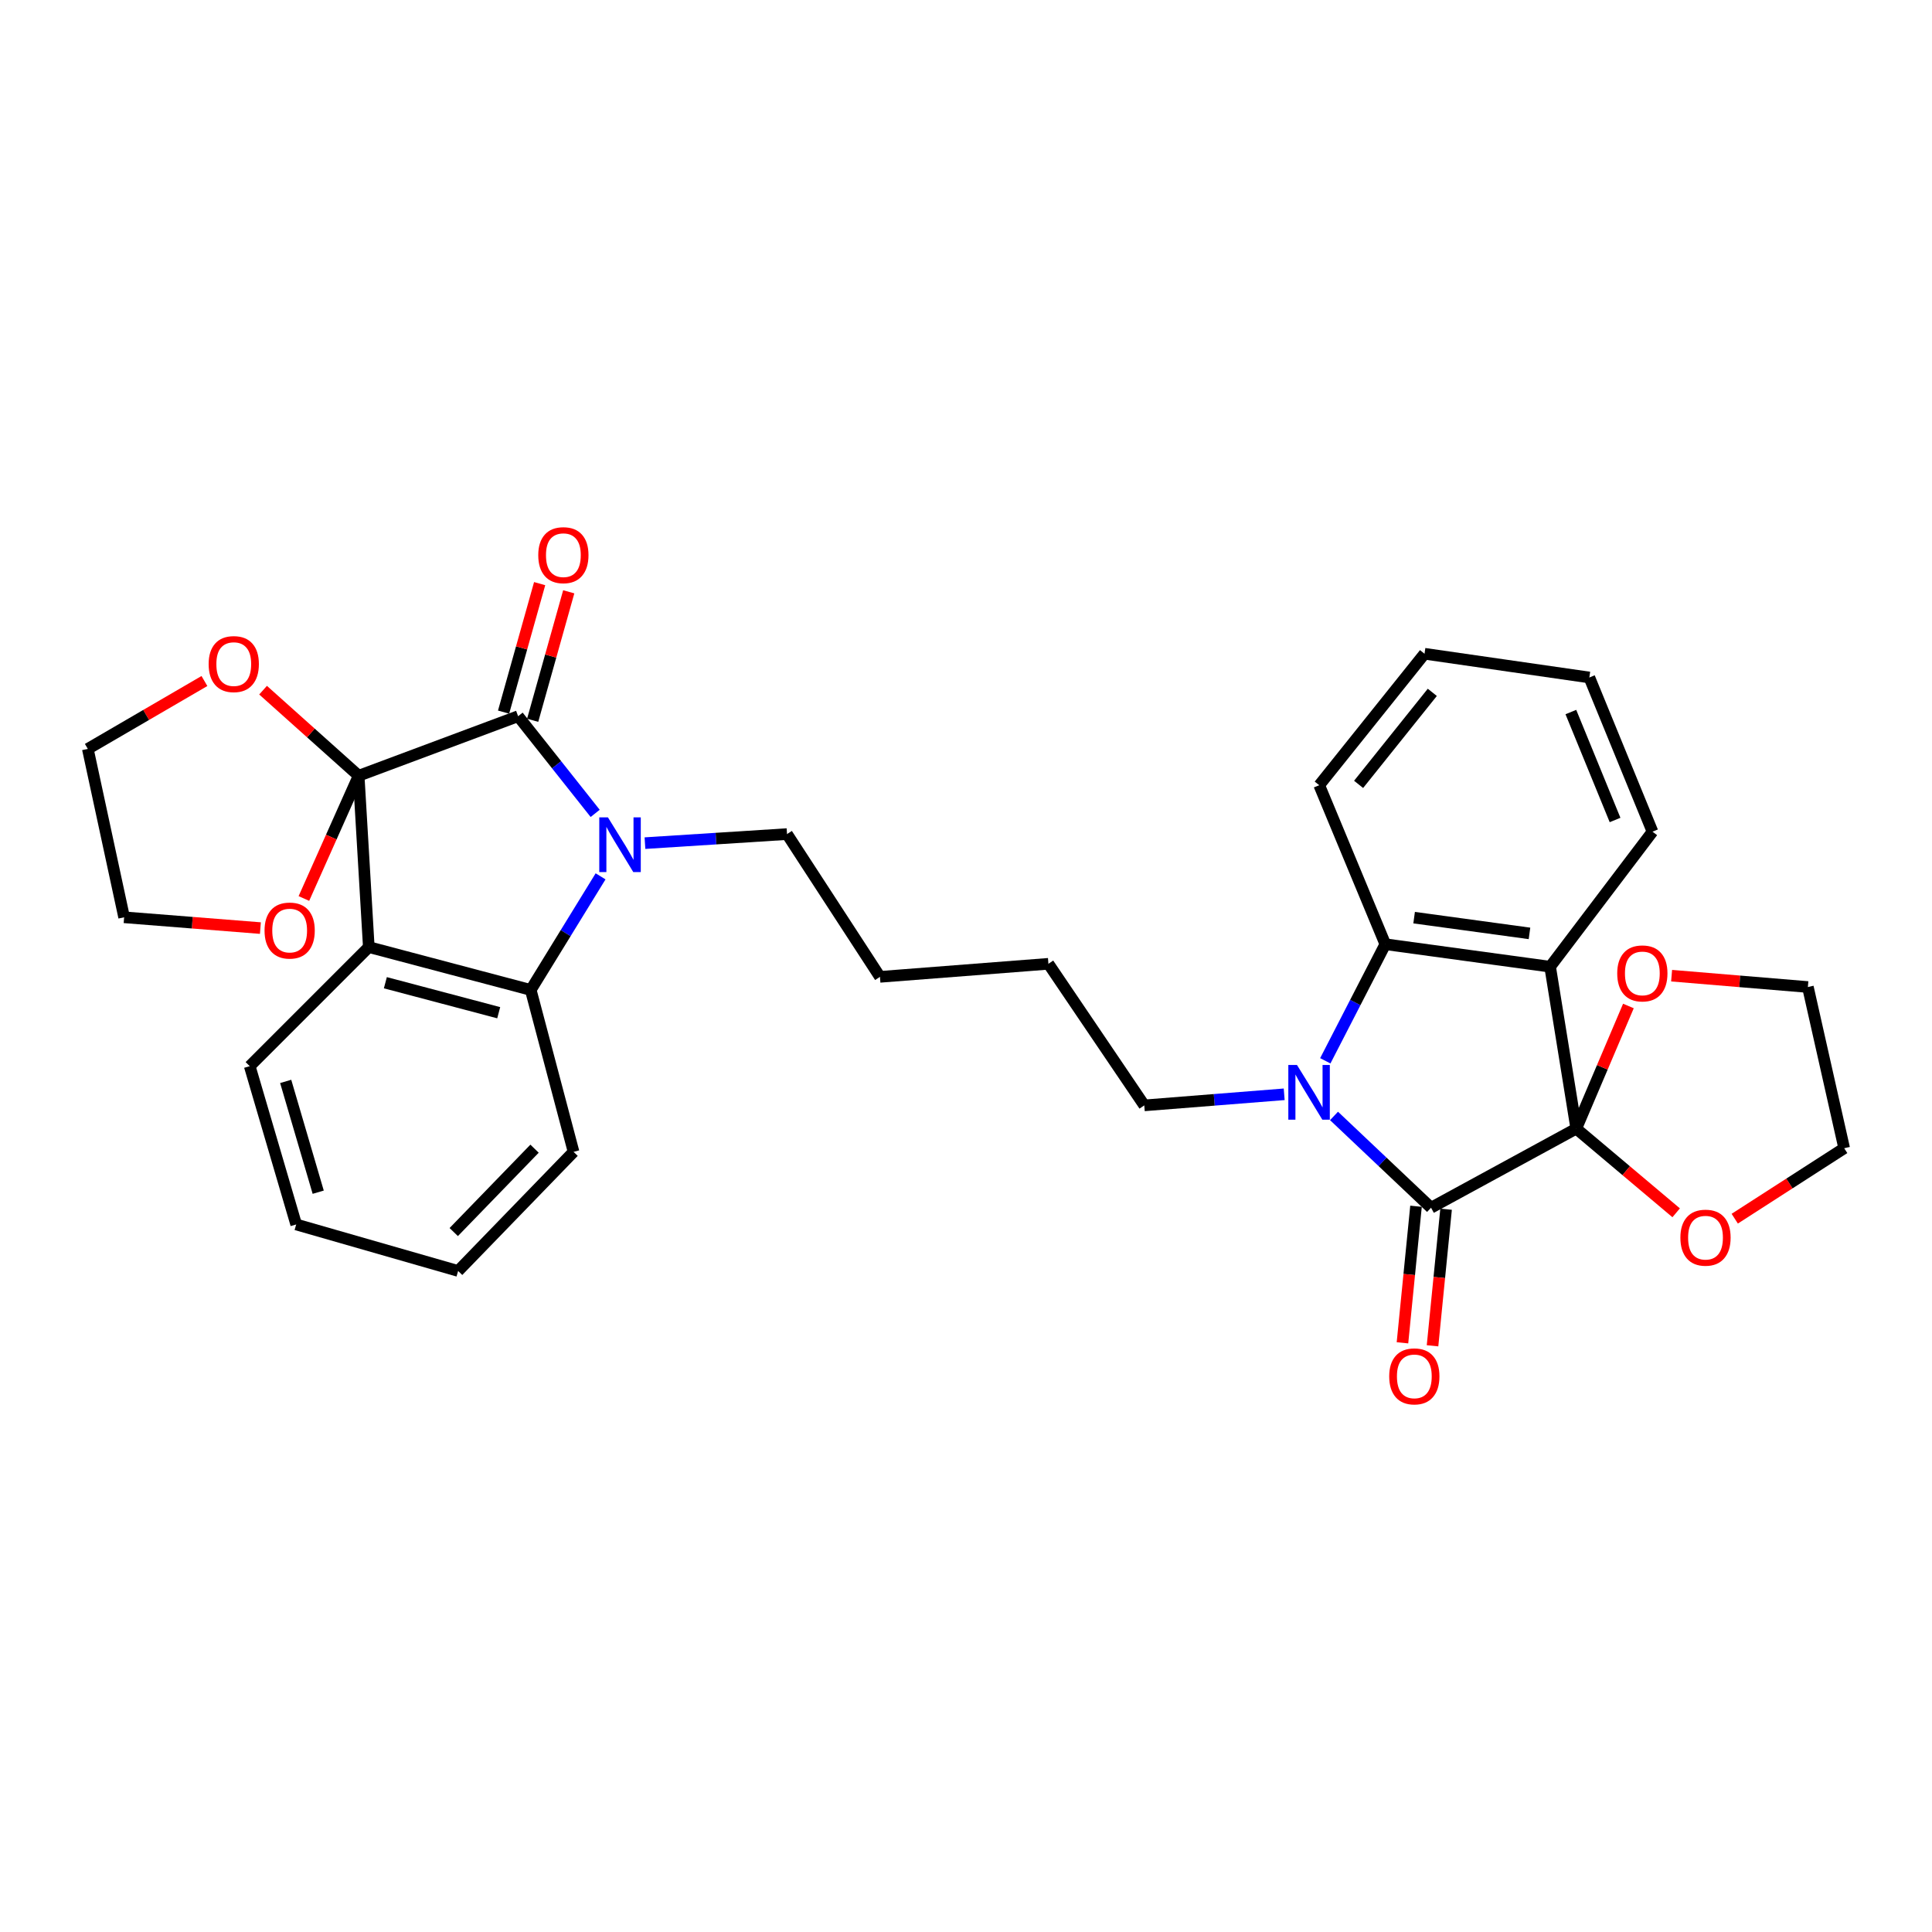 <?xml version='1.0' encoding='iso-8859-1'?>
<svg version='1.1' baseProfile='full'
              xmlns='http://www.w3.org/2000/svg'
                      xmlns:rdkit='http://www.rdkit.org/xml'
                      xmlns:xlink='http://www.w3.org/1999/xlink'
                  xml:space='preserve'
width='1000px' height='1000px' viewBox='0 0 1000 1000'>
<!-- END OF HEADER -->
<rect style='opacity:1.0;fill:#FFFFFF;stroke:none' width='1000' height='1000' x='0' y='0'> </rect>
<path class='bond-1' d='M 185.643,401.522 L 268.179,370.706' style='fill:none;fill-rule:evenodd;stroke:#000000;stroke-width:6px;stroke-linecap:butt;stroke-linejoin:miter;stroke-opacity:1' />
<path class='bond-5' d='M 185.643,401.522 L 190.891,490.208' style='fill:none;fill-rule:evenodd;stroke:#000000;stroke-width:6px;stroke-linecap:butt;stroke-linejoin:miter;stroke-opacity:1' />
<path class='bond-9' d='M 185.643,401.522 L 160.904,379.376' style='fill:none;fill-rule:evenodd;stroke:#000000;stroke-width:6px;stroke-linecap:butt;stroke-linejoin:miter;stroke-opacity:1' />
<path class='bond-9' d='M 160.904,379.376 L 136.166,357.23' style='fill:none;fill-rule:evenodd;stroke:#FF0000;stroke-width:6px;stroke-linecap:butt;stroke-linejoin:miter;stroke-opacity:1' />
<path class='bond-10' d='M 185.643,401.522 L 171.469,433.292' style='fill:none;fill-rule:evenodd;stroke:#000000;stroke-width:6px;stroke-linecap:butt;stroke-linejoin:miter;stroke-opacity:1' />
<path class='bond-10' d='M 171.469,433.292 L 157.294,465.061' style='fill:none;fill-rule:evenodd;stroke:#FF0000;stroke-width:6px;stroke-linecap:butt;stroke-linejoin:miter;stroke-opacity:1' />
<path class='bond-0' d='M 815.868,584.177 L 740.709,625.124' style='fill:none;fill-rule:evenodd;stroke:#000000;stroke-width:6px;stroke-linecap:butt;stroke-linejoin:miter;stroke-opacity:1' />
<path class='bond-11' d='M 815.868,584.177 L 829.367,552.438' style='fill:none;fill-rule:evenodd;stroke:#000000;stroke-width:6px;stroke-linecap:butt;stroke-linejoin:miter;stroke-opacity:1' />
<path class='bond-11' d='M 829.367,552.438 L 842.866,520.698' style='fill:none;fill-rule:evenodd;stroke:#FF0000;stroke-width:6px;stroke-linecap:butt;stroke-linejoin:miter;stroke-opacity:1' />
<path class='bond-12' d='M 815.868,584.177 L 841.723,605.96' style='fill:none;fill-rule:evenodd;stroke:#000000;stroke-width:6px;stroke-linecap:butt;stroke-linejoin:miter;stroke-opacity:1' />
<path class='bond-12' d='M 841.723,605.96 L 867.579,627.742' style='fill:none;fill-rule:evenodd;stroke:#FF0000;stroke-width:6px;stroke-linecap:butt;stroke-linejoin:miter;stroke-opacity:1' />
<path class='bond-34' d='M 815.868,584.177 L 802.341,500.365' style='fill:none;fill-rule:evenodd;stroke:#000000;stroke-width:6px;stroke-linecap:butt;stroke-linejoin:miter;stroke-opacity:1' />
<path class='bond-3' d='M 268.179,370.706 L 288.12,395.856' style='fill:none;fill-rule:evenodd;stroke:#000000;stroke-width:6px;stroke-linecap:butt;stroke-linejoin:miter;stroke-opacity:1' />
<path class='bond-3' d='M 288.12,395.856 L 308.061,421.007' style='fill:none;fill-rule:evenodd;stroke:#0000FF;stroke-width:6px;stroke-linecap:butt;stroke-linejoin:miter;stroke-opacity:1' />
<path class='bond-14' d='M 275.707,372.819 L 285.043,339.567' style='fill:none;fill-rule:evenodd;stroke:#000000;stroke-width:6px;stroke-linecap:butt;stroke-linejoin:miter;stroke-opacity:1' />
<path class='bond-14' d='M 285.043,339.567 L 294.378,306.315' style='fill:none;fill-rule:evenodd;stroke:#FF0000;stroke-width:6px;stroke-linecap:butt;stroke-linejoin:miter;stroke-opacity:1' />
<path class='bond-14' d='M 260.651,368.592 L 269.986,335.34' style='fill:none;fill-rule:evenodd;stroke:#000000;stroke-width:6px;stroke-linecap:butt;stroke-linejoin:miter;stroke-opacity:1' />
<path class='bond-14' d='M 269.986,335.34 L 279.322,302.088' style='fill:none;fill-rule:evenodd;stroke:#FF0000;stroke-width:6px;stroke-linecap:butt;stroke-linejoin:miter;stroke-opacity:1' />
<path class='bond-2' d='M 740.709,625.124 L 715.597,601.364' style='fill:none;fill-rule:evenodd;stroke:#000000;stroke-width:6px;stroke-linecap:butt;stroke-linejoin:miter;stroke-opacity:1' />
<path class='bond-2' d='M 715.597,601.364 L 690.486,577.604' style='fill:none;fill-rule:evenodd;stroke:#0000FF;stroke-width:6px;stroke-linecap:butt;stroke-linejoin:miter;stroke-opacity:1' />
<path class='bond-13' d='M 732.928,624.352 L 729.42,659.697' style='fill:none;fill-rule:evenodd;stroke:#000000;stroke-width:6px;stroke-linecap:butt;stroke-linejoin:miter;stroke-opacity:1' />
<path class='bond-13' d='M 729.42,659.697 L 725.913,695.042' style='fill:none;fill-rule:evenodd;stroke:#FF0000;stroke-width:6px;stroke-linecap:butt;stroke-linejoin:miter;stroke-opacity:1' />
<path class='bond-13' d='M 748.49,625.896 L 744.982,661.241' style='fill:none;fill-rule:evenodd;stroke:#000000;stroke-width:6px;stroke-linecap:butt;stroke-linejoin:miter;stroke-opacity:1' />
<path class='bond-13' d='M 744.982,661.241 L 741.475,696.586' style='fill:none;fill-rule:evenodd;stroke:#FF0000;stroke-width:6px;stroke-linecap:butt;stroke-linejoin:miter;stroke-opacity:1' />
<path class='bond-15' d='M 333.829,436.407 L 370.595,434.064' style='fill:none;fill-rule:evenodd;stroke:#0000FF;stroke-width:6px;stroke-linecap:butt;stroke-linejoin:miter;stroke-opacity:1' />
<path class='bond-15' d='M 370.595,434.064 L 407.36,431.721' style='fill:none;fill-rule:evenodd;stroke:#000000;stroke-width:6px;stroke-linecap:butt;stroke-linejoin:miter;stroke-opacity:1' />
<path class='bond-32' d='M 310.859,453.595 L 292.782,482.992' style='fill:none;fill-rule:evenodd;stroke:#0000FF;stroke-width:6px;stroke-linecap:butt;stroke-linejoin:miter;stroke-opacity:1' />
<path class='bond-32' d='M 292.782,482.992 L 274.704,512.389' style='fill:none;fill-rule:evenodd;stroke:#000000;stroke-width:6px;stroke-linecap:butt;stroke-linejoin:miter;stroke-opacity:1' />
<path class='bond-4' d='M 664.694,566.406 L 628.484,569.275' style='fill:none;fill-rule:evenodd;stroke:#0000FF;stroke-width:6px;stroke-linecap:butt;stroke-linejoin:miter;stroke-opacity:1' />
<path class='bond-4' d='M 628.484,569.275 L 592.275,572.145' style='fill:none;fill-rule:evenodd;stroke:#000000;stroke-width:6px;stroke-linecap:butt;stroke-linejoin:miter;stroke-opacity:1' />
<path class='bond-8' d='M 685.971,549.07 L 701.503,518.896' style='fill:none;fill-rule:evenodd;stroke:#0000FF;stroke-width:6px;stroke-linecap:butt;stroke-linejoin:miter;stroke-opacity:1' />
<path class='bond-8' d='M 701.503,518.896 L 717.034,488.723' style='fill:none;fill-rule:evenodd;stroke:#000000;stroke-width:6px;stroke-linecap:butt;stroke-linejoin:miter;stroke-opacity:1' />
<path class='bond-7' d='M 190.891,490.208 L 274.704,512.389' style='fill:none;fill-rule:evenodd;stroke:#000000;stroke-width:6px;stroke-linecap:butt;stroke-linejoin:miter;stroke-opacity:1' />
<path class='bond-7' d='M 199.462,508.653 L 258.131,524.18' style='fill:none;fill-rule:evenodd;stroke:#000000;stroke-width:6px;stroke-linecap:butt;stroke-linejoin:miter;stroke-opacity:1' />
<path class='bond-18' d='M 190.891,490.208 L 129.259,551.85' style='fill:none;fill-rule:evenodd;stroke:#000000;stroke-width:6px;stroke-linecap:butt;stroke-linejoin:miter;stroke-opacity:1' />
<path class='bond-6' d='M 802.341,500.365 L 717.034,488.723' style='fill:none;fill-rule:evenodd;stroke:#000000;stroke-width:6px;stroke-linecap:butt;stroke-linejoin:miter;stroke-opacity:1' />
<path class='bond-6' d='M 791.66,483.124 L 731.945,474.974' style='fill:none;fill-rule:evenodd;stroke:#000000;stroke-width:6px;stroke-linecap:butt;stroke-linejoin:miter;stroke-opacity:1' />
<path class='bond-17' d='M 802.341,500.365 L 855.329,430.47' style='fill:none;fill-rule:evenodd;stroke:#000000;stroke-width:6px;stroke-linecap:butt;stroke-linejoin:miter;stroke-opacity:1' />
<path class='bond-20' d='M 274.704,512.389 L 296.875,596.193' style='fill:none;fill-rule:evenodd;stroke:#000000;stroke-width:6px;stroke-linecap:butt;stroke-linejoin:miter;stroke-opacity:1' />
<path class='bond-19' d='M 717.034,488.723 L 682.829,406.422' style='fill:none;fill-rule:evenodd;stroke:#000000;stroke-width:6px;stroke-linecap:butt;stroke-linejoin:miter;stroke-opacity:1' />
<path class='bond-21' d='M 105.811,352.492 L 75.633,370.061' style='fill:none;fill-rule:evenodd;stroke:#FF0000;stroke-width:6px;stroke-linecap:butt;stroke-linejoin:miter;stroke-opacity:1' />
<path class='bond-21' d='M 75.633,370.061 L 45.455,387.63' style='fill:none;fill-rule:evenodd;stroke:#000000;stroke-width:6px;stroke-linecap:butt;stroke-linejoin:miter;stroke-opacity:1' />
<path class='bond-23' d='M 134.779,480.375 L 99.513,477.585' style='fill:none;fill-rule:evenodd;stroke:#FF0000;stroke-width:6px;stroke-linecap:butt;stroke-linejoin:miter;stroke-opacity:1' />
<path class='bond-23' d='M 99.513,477.585 L 64.247,474.796' style='fill:none;fill-rule:evenodd;stroke:#000000;stroke-width:6px;stroke-linecap:butt;stroke-linejoin:miter;stroke-opacity:1' />
<path class='bond-22' d='M 865.222,505.013 L 900.488,507.945' style='fill:none;fill-rule:evenodd;stroke:#FF0000;stroke-width:6px;stroke-linecap:butt;stroke-linejoin:miter;stroke-opacity:1' />
<path class='bond-22' d='M 900.488,507.945 L 935.753,510.877' style='fill:none;fill-rule:evenodd;stroke:#000000;stroke-width:6px;stroke-linecap:butt;stroke-linejoin:miter;stroke-opacity:1' />
<path class='bond-24' d='M 897.9,630.791 L 926.223,612.554' style='fill:none;fill-rule:evenodd;stroke:#FF0000;stroke-width:6px;stroke-linecap:butt;stroke-linejoin:miter;stroke-opacity:1' />
<path class='bond-24' d='M 926.223,612.554 L 954.545,594.316' style='fill:none;fill-rule:evenodd;stroke:#000000;stroke-width:6px;stroke-linecap:butt;stroke-linejoin:miter;stroke-opacity:1' />
<path class='bond-26' d='M 407.36,431.721 L 455.466,505.621' style='fill:none;fill-rule:evenodd;stroke:#000000;stroke-width:6px;stroke-linecap:butt;stroke-linejoin:miter;stroke-opacity:1' />
<path class='bond-16' d='M 592.275,572.145 L 542.658,498.862' style='fill:none;fill-rule:evenodd;stroke:#000000;stroke-width:6px;stroke-linecap:butt;stroke-linejoin:miter;stroke-opacity:1' />
<path class='bond-35' d='M 855.329,430.47 L 822.645,350.662' style='fill:none;fill-rule:evenodd;stroke:#000000;stroke-width:6px;stroke-linecap:butt;stroke-linejoin:miter;stroke-opacity:1' />
<path class='bond-35' d='M 835.955,424.426 L 813.076,368.56' style='fill:none;fill-rule:evenodd;stroke:#000000;stroke-width:6px;stroke-linecap:butt;stroke-linejoin:miter;stroke-opacity:1' />
<path class='bond-28' d='M 129.259,551.85 L 153.307,633.777' style='fill:none;fill-rule:evenodd;stroke:#000000;stroke-width:6px;stroke-linecap:butt;stroke-linejoin:miter;stroke-opacity:1' />
<path class='bond-28' d='M 147.871,559.734 L 164.705,617.083' style='fill:none;fill-rule:evenodd;stroke:#000000;stroke-width:6px;stroke-linecap:butt;stroke-linejoin:miter;stroke-opacity:1' />
<path class='bond-29' d='M 682.829,406.422 L 737.329,338.378' style='fill:none;fill-rule:evenodd;stroke:#000000;stroke-width:6px;stroke-linecap:butt;stroke-linejoin:miter;stroke-opacity:1' />
<path class='bond-29' d='M 703.21,405.991 L 741.36,358.361' style='fill:none;fill-rule:evenodd;stroke:#000000;stroke-width:6px;stroke-linecap:butt;stroke-linejoin:miter;stroke-opacity:1' />
<path class='bond-33' d='M 296.875,596.193 L 237.12,657.843' style='fill:none;fill-rule:evenodd;stroke:#000000;stroke-width:6px;stroke-linecap:butt;stroke-linejoin:miter;stroke-opacity:1' />
<path class='bond-33' d='M 276.683,594.556 L 234.854,637.711' style='fill:none;fill-rule:evenodd;stroke:#000000;stroke-width:6px;stroke-linecap:butt;stroke-linejoin:miter;stroke-opacity:1' />
<path class='bond-31' d='M 45.455,387.63 L 64.247,474.796' style='fill:none;fill-rule:evenodd;stroke:#000000;stroke-width:6px;stroke-linecap:butt;stroke-linejoin:miter;stroke-opacity:1' />
<path class='bond-36' d='M 935.753,510.877 L 954.545,594.316' style='fill:none;fill-rule:evenodd;stroke:#000000;stroke-width:6px;stroke-linecap:butt;stroke-linejoin:miter;stroke-opacity:1' />
<path class='bond-25' d='M 542.658,498.862 L 455.466,505.621' style='fill:none;fill-rule:evenodd;stroke:#000000;stroke-width:6px;stroke-linecap:butt;stroke-linejoin:miter;stroke-opacity:1' />
<path class='bond-27' d='M 822.645,350.662 L 737.329,338.378' style='fill:none;fill-rule:evenodd;stroke:#000000;stroke-width:6px;stroke-linecap:butt;stroke-linejoin:miter;stroke-opacity:1' />
<path class='bond-30' d='M 153.307,633.777 L 237.12,657.843' style='fill:none;fill-rule:evenodd;stroke:#000000;stroke-width:6px;stroke-linecap:butt;stroke-linejoin:miter;stroke-opacity:1' />
<path  class='atom-4' d='M 314.664 423.069
L 323.944 438.069
Q 324.864 439.549, 326.344 442.229
Q 327.824 444.909, 327.904 445.069
L 327.904 423.069
L 331.664 423.069
L 331.664 451.389
L 327.784 451.389
L 317.824 434.989
Q 316.664 433.069, 315.424 430.869
Q 314.224 428.669, 313.864 427.989
L 313.864 451.389
L 310.184 451.389
L 310.184 423.069
L 314.664 423.069
' fill='#0000FF'/>
<path  class='atom-5' d='M 671.313 551.225
L 680.593 566.225
Q 681.513 567.705, 682.993 570.385
Q 684.473 573.065, 684.553 573.225
L 684.553 551.225
L 688.313 551.225
L 688.313 579.545
L 684.433 579.545
L 674.473 563.145
Q 673.313 561.225, 672.073 559.025
Q 670.873 556.825, 670.513 556.145
L 670.513 579.545
L 666.833 579.545
L 666.833 551.225
L 671.313 551.225
' fill='#0000FF'/>
<path  class='atom-10' d='M 107.996 343.731
Q 107.996 336.931, 111.356 333.131
Q 114.716 329.331, 120.996 329.331
Q 127.276 329.331, 130.636 333.131
Q 133.996 336.931, 133.996 343.731
Q 133.996 350.611, 130.596 354.531
Q 127.196 358.411, 120.996 358.411
Q 114.756 358.411, 111.356 354.531
Q 107.996 350.651, 107.996 343.731
M 120.996 355.211
Q 125.316 355.211, 127.636 352.331
Q 129.996 349.411, 129.996 343.731
Q 129.996 338.171, 127.636 335.371
Q 125.316 332.531, 120.996 332.531
Q 116.676 332.531, 114.316 335.331
Q 111.996 338.131, 111.996 343.731
Q 111.996 349.451, 114.316 352.331
Q 116.676 355.211, 120.996 355.211
' fill='#FF0000'/>
<path  class='atom-11' d='M 136.927 481.653
Q 136.927 474.853, 140.287 471.053
Q 143.647 467.253, 149.927 467.253
Q 156.207 467.253, 159.567 471.053
Q 162.927 474.853, 162.927 481.653
Q 162.927 488.533, 159.527 492.453
Q 156.127 496.333, 149.927 496.333
Q 143.687 496.333, 140.287 492.453
Q 136.927 488.573, 136.927 481.653
M 149.927 493.133
Q 154.247 493.133, 156.567 490.253
Q 158.927 487.333, 158.927 481.653
Q 158.927 476.093, 156.567 473.293
Q 154.247 470.453, 149.927 470.453
Q 145.607 470.453, 143.247 473.253
Q 140.927 476.053, 140.927 481.653
Q 140.927 487.373, 143.247 490.253
Q 145.607 493.133, 149.927 493.133
' fill='#FF0000'/>
<path  class='atom-12' d='M 837.073 503.833
Q 837.073 497.033, 840.433 493.233
Q 843.793 489.433, 850.073 489.433
Q 856.353 489.433, 859.713 493.233
Q 863.073 497.033, 863.073 503.833
Q 863.073 510.713, 859.673 514.633
Q 856.273 518.513, 850.073 518.513
Q 843.833 518.513, 840.433 514.633
Q 837.073 510.753, 837.073 503.833
M 850.073 515.313
Q 854.393 515.313, 856.713 512.433
Q 859.073 509.513, 859.073 503.833
Q 859.073 498.273, 856.713 495.473
Q 854.393 492.633, 850.073 492.633
Q 845.753 492.633, 843.393 495.433
Q 841.073 498.233, 841.073 503.833
Q 841.073 509.553, 843.393 512.433
Q 845.753 515.313, 850.073 515.313
' fill='#FF0000'/>
<path  class='atom-13' d='M 869.766 640.616
Q 869.766 633.816, 873.126 630.016
Q 876.486 626.216, 882.766 626.216
Q 889.046 626.216, 892.406 630.016
Q 895.766 633.816, 895.766 640.616
Q 895.766 647.496, 892.366 651.416
Q 888.966 655.296, 882.766 655.296
Q 876.526 655.296, 873.126 651.416
Q 869.766 647.536, 869.766 640.616
M 882.766 652.096
Q 887.086 652.096, 889.406 649.216
Q 891.766 646.296, 891.766 640.616
Q 891.766 635.056, 889.406 632.256
Q 887.086 629.416, 882.766 629.416
Q 878.446 629.416, 876.086 632.216
Q 873.766 635.016, 873.766 640.616
Q 873.766 646.336, 876.086 649.216
Q 878.446 652.096, 882.766 652.096
' fill='#FF0000'/>
<path  class='atom-14' d='M 719.055 712.405
Q 719.055 705.605, 722.415 701.805
Q 725.775 698.005, 732.055 698.005
Q 738.335 698.005, 741.695 701.805
Q 745.055 705.605, 745.055 712.405
Q 745.055 719.285, 741.655 723.205
Q 738.255 727.085, 732.055 727.085
Q 725.815 727.085, 722.415 723.205
Q 719.055 719.325, 719.055 712.405
M 732.055 723.885
Q 736.375 723.885, 738.695 721.005
Q 741.055 718.085, 741.055 712.405
Q 741.055 706.845, 738.695 704.045
Q 736.375 701.205, 732.055 701.205
Q 727.735 701.205, 725.375 704.005
Q 723.055 706.805, 723.055 712.405
Q 723.055 718.125, 725.375 721.005
Q 727.735 723.885, 732.055 723.885
' fill='#FF0000'/>
<path  class='atom-15' d='M 278.602 287.355
Q 278.602 280.555, 281.962 276.755
Q 285.322 272.955, 291.602 272.955
Q 297.882 272.955, 301.242 276.755
Q 304.602 280.555, 304.602 287.355
Q 304.602 294.235, 301.202 298.155
Q 297.802 302.035, 291.602 302.035
Q 285.362 302.035, 281.962 298.155
Q 278.602 294.275, 278.602 287.355
M 291.602 298.835
Q 295.922 298.835, 298.242 295.955
Q 300.602 293.035, 300.602 287.355
Q 300.602 281.795, 298.242 278.995
Q 295.922 276.155, 291.602 276.155
Q 287.282 276.155, 284.922 278.955
Q 282.602 281.755, 282.602 287.355
Q 282.602 293.075, 284.922 295.955
Q 287.282 298.835, 291.602 298.835
' fill='#FF0000'/>
</svg>
